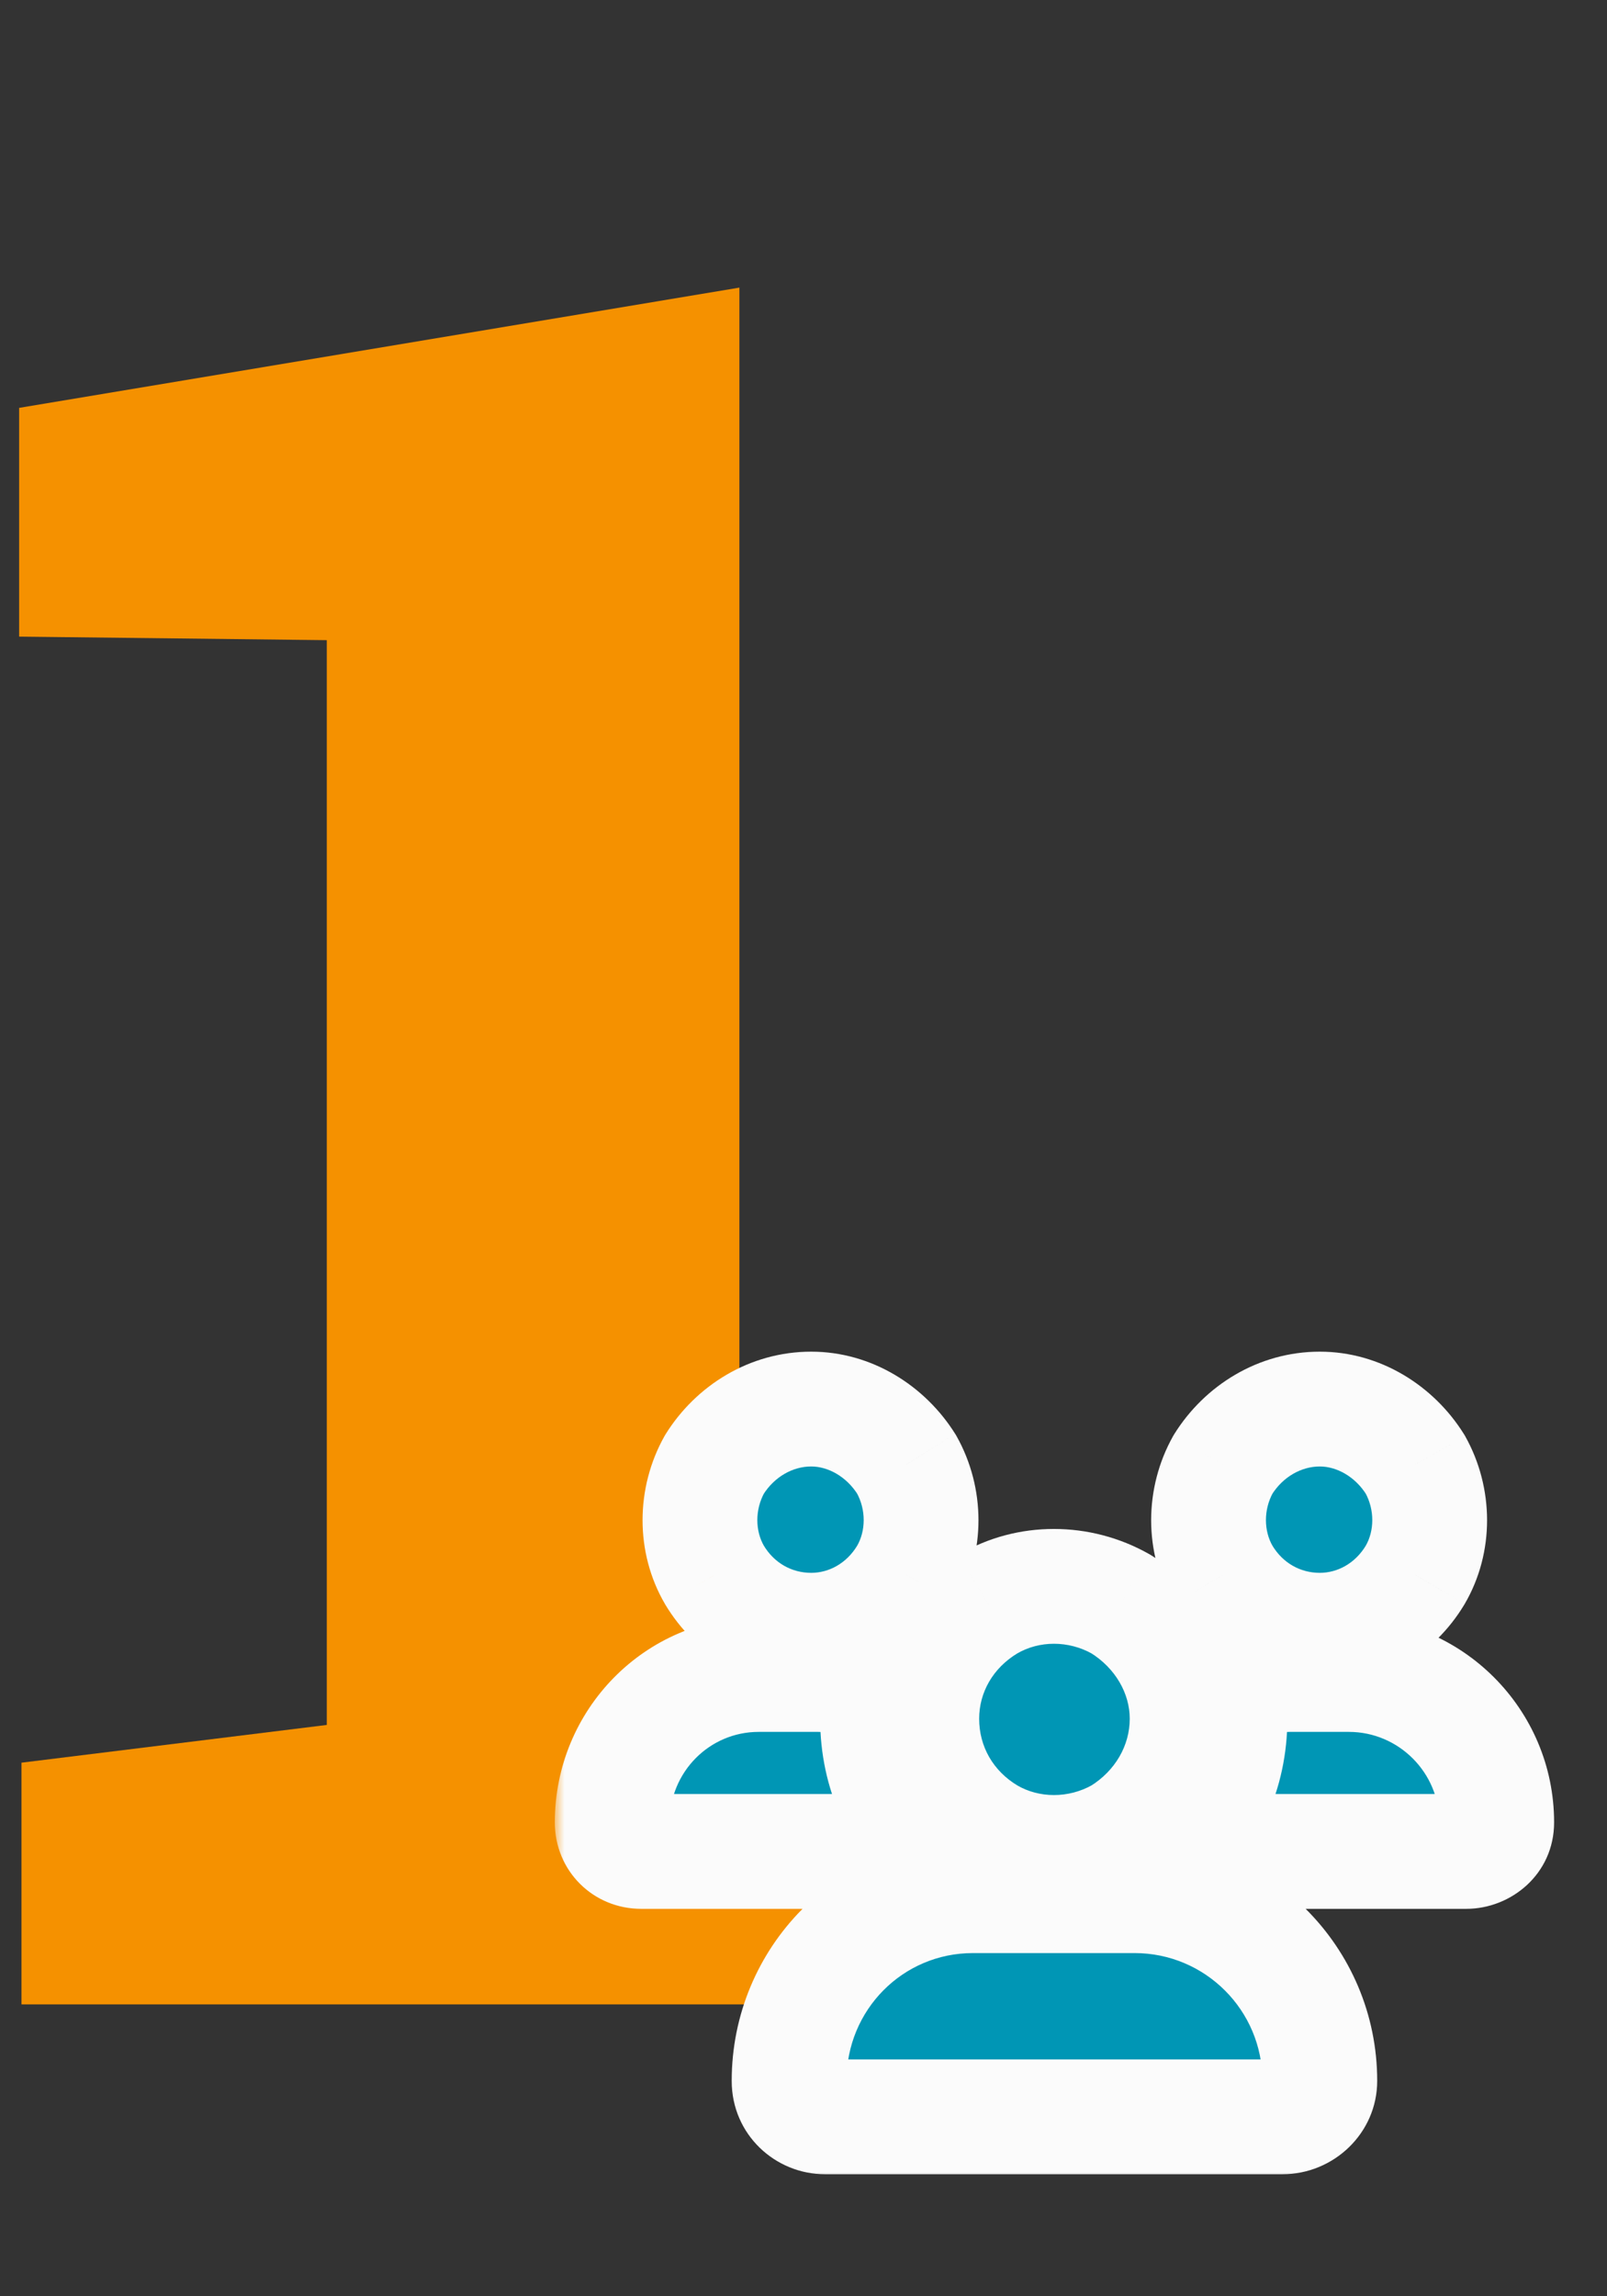 <?xml version="1.0" encoding="UTF-8"?> <svg xmlns="http://www.w3.org/2000/svg" width="84" height="120" viewBox="0 0 84 120" fill="none"><rect x="0" y="0" width="84" height="120" fill="#333333" stroke="none"/><path d="M1.123 104.746V92.115L17.082 90.143V33.454L1 33.269V21.315L38.649 15.03V90.143L54.608 92.115V104.746H1.123Z" fill="#F59100"></path><mask id="path-2-outside-1_2826_727" maskUnits="userSpaceOnUse" x="29" y="70" width="53" height="44" fill="black"><rect fill="white" x="29" y="70" width="53" height="44"></rect><path d="M42.403 73.636C44.426 73.636 46.304 74.791 47.388 76.525C48.399 78.331 48.399 80.571 47.388 82.305C46.304 84.111 44.426 85.194 42.403 85.194C40.308 85.194 38.429 84.111 37.346 82.305C36.334 80.571 36.334 78.331 37.346 76.525C38.429 74.791 40.308 73.636 42.403 73.636ZM68.988 73.636C71.011 73.636 72.889 74.791 73.972 76.525C74.984 78.331 74.984 80.571 73.972 82.305C72.889 84.111 71.011 85.194 68.988 85.194C66.893 85.194 65.014 84.111 63.931 82.305C62.919 80.571 62.919 78.331 63.931 76.525C65.014 74.791 66.893 73.636 68.988 73.636ZM32 95.236C32 90.974 35.395 87.506 39.658 87.506H42.764C43.92 87.506 45.004 87.795 46.015 88.228C45.87 88.734 45.87 89.312 45.87 89.818C45.87 92.635 47.026 95.091 48.977 96.753C48.977 96.753 48.977 96.753 48.905 96.753H33.517C32.65 96.753 32 96.103 32 95.236ZM61.258 96.753H61.186C63.136 95.091 64.292 92.635 64.292 89.818C64.292 89.312 64.292 88.734 64.22 88.228C65.159 87.795 66.243 87.506 67.398 87.506H70.505C74.767 87.506 78.235 90.974 78.235 95.236C78.235 96.103 77.512 96.753 76.645 96.753H61.258ZM48.182 89.818C48.182 87.362 49.483 85.122 51.65 83.822C53.745 82.594 56.418 82.594 58.585 83.822C60.68 85.122 62.053 87.362 62.053 89.818C62.053 92.346 60.68 94.586 58.585 95.886C56.418 97.114 53.745 97.114 51.65 95.886C49.483 94.586 48.182 92.346 48.182 89.818ZM41.247 108.745C41.247 103.399 45.509 99.065 50.855 99.065H59.307C64.653 99.065 68.988 103.399 68.988 108.745C68.988 109.757 68.121 110.623 67.037 110.623H43.125C42.114 110.623 41.247 109.829 41.247 108.745Z"></path></mask><path d="M42.403 73.636C44.426 73.636 46.304 74.791 47.388 76.525C48.399 78.331 48.399 80.571 47.388 82.305C46.304 84.111 44.426 85.194 42.403 85.194C40.308 85.194 38.429 84.111 37.346 82.305C36.334 80.571 36.334 78.331 37.346 76.525C38.429 74.791 40.308 73.636 42.403 73.636ZM68.988 73.636C71.011 73.636 72.889 74.791 73.972 76.525C74.984 78.331 74.984 80.571 73.972 82.305C72.889 84.111 71.011 85.194 68.988 85.194C66.893 85.194 65.014 84.111 63.931 82.305C62.919 80.571 62.919 78.331 63.931 76.525C65.014 74.791 66.893 73.636 68.988 73.636ZM32 95.236C32 90.974 35.395 87.506 39.658 87.506H42.764C43.92 87.506 45.004 87.795 46.015 88.228C45.87 88.734 45.87 89.312 45.87 89.818C45.87 92.635 47.026 95.091 48.977 96.753C48.977 96.753 48.977 96.753 48.905 96.753H33.517C32.65 96.753 32 96.103 32 95.236ZM61.258 96.753H61.186C63.136 95.091 64.292 92.635 64.292 89.818C64.292 89.312 64.292 88.734 64.22 88.228C65.159 87.795 66.243 87.506 67.398 87.506H70.505C74.767 87.506 78.235 90.974 78.235 95.236C78.235 96.103 77.512 96.753 76.645 96.753H61.258ZM48.182 89.818C48.182 87.362 49.483 85.122 51.65 83.822C53.745 82.594 56.418 82.594 58.585 83.822C60.68 85.122 62.053 87.362 62.053 89.818C62.053 92.346 60.68 94.586 58.585 95.886C56.418 97.114 53.745 97.114 51.65 95.886C49.483 94.586 48.182 92.346 48.182 89.818ZM41.247 108.745C41.247 103.399 45.509 99.065 50.855 99.065H59.307C64.653 99.065 68.988 103.399 68.988 108.745C68.988 109.757 68.121 110.623 67.037 110.623H43.125C42.114 110.623 41.247 109.829 41.247 108.745Z" fill="#0096B5"></path><path d="M47.388 76.525L50.005 75.059L49.97 74.997L49.931 74.935L47.388 76.525ZM47.388 82.305L49.96 83.848L49.969 83.832L49.979 83.816L47.388 82.305ZM37.346 82.305L34.755 83.816L34.764 83.832L34.773 83.848L37.346 82.305ZM37.346 76.525L34.802 74.935L34.764 74.997L34.728 75.059L37.346 76.525ZM73.972 76.525L76.59 75.059L76.555 74.997L76.516 74.935L73.972 76.525ZM73.972 82.305L76.545 83.848L76.555 83.832L76.564 83.816L73.972 82.305ZM63.931 82.305L61.34 83.816L61.349 83.832L61.358 83.848L63.931 82.305ZM63.931 76.525L61.387 74.935L61.349 74.997L61.313 75.059L63.931 76.525ZM46.015 88.228L48.9 89.053L49.625 86.512L47.197 85.471L46.015 88.228ZM48.977 96.753V99.753H57.125L50.922 94.469L48.977 96.753ZM61.186 96.753L59.24 94.469L53.038 99.753H61.186V96.753ZM64.22 88.228L62.963 85.505L60.934 86.441L61.25 88.653L64.22 88.228ZM51.65 83.822L50.133 81.234L50.119 81.241L50.106 81.249L51.65 83.822ZM58.585 83.822L60.167 81.273L60.116 81.241L60.064 81.212L58.585 83.822ZM58.585 95.886L60.064 98.496L60.116 98.467L60.167 98.435L58.585 95.886ZM51.65 95.886L50.106 98.459L50.119 98.466L50.133 98.474L51.65 95.886ZM42.403 76.636C43.273 76.636 44.242 77.153 44.843 78.115L49.931 74.935C48.365 72.43 45.578 70.636 42.403 70.636V76.636ZM44.77 77.991C45.282 78.906 45.252 80.012 44.796 80.793L49.979 83.816C51.546 81.13 51.516 77.757 50.005 75.059L44.77 77.991ZM44.815 80.761C44.251 81.702 43.328 82.194 42.403 82.194V88.194C45.523 88.194 48.357 86.52 49.96 83.848L44.815 80.761ZM42.403 82.194C41.385 82.194 40.472 81.684 39.918 80.761L34.773 83.848C36.387 86.538 39.231 88.194 42.403 88.194V82.194ZM39.937 80.793C39.481 80.012 39.451 78.906 39.963 77.991L34.728 75.059C33.218 77.757 33.188 81.13 34.755 83.816L39.937 80.793ZM39.89 78.115C40.48 77.172 41.441 76.636 42.403 76.636V70.636C39.175 70.636 36.379 72.411 34.802 74.935L39.89 78.115ZM68.988 76.636C69.858 76.636 70.827 77.153 71.428 78.115L76.516 74.935C74.951 72.43 72.163 70.636 68.988 70.636V76.636ZM71.355 77.991C71.867 78.906 71.837 80.012 71.381 80.793L76.564 83.816C78.131 81.13 78.101 77.757 76.59 75.059L71.355 77.991ZM71.4 80.761C70.836 81.702 69.913 82.194 68.988 82.194V88.194C72.108 88.194 74.942 86.52 76.545 83.848L71.4 80.761ZM68.988 82.194C67.97 82.194 67.057 81.684 66.503 80.761L61.358 83.848C62.972 86.538 65.816 88.194 68.988 88.194V82.194ZM66.522 80.793C66.067 80.012 66.036 78.906 66.548 77.991L61.313 75.059C59.803 77.757 59.773 81.13 61.34 83.816L66.522 80.793ZM66.475 78.115C67.065 77.172 68.026 76.636 68.988 76.636V70.636C65.76 70.636 62.964 72.411 61.387 74.935L66.475 78.115ZM35 95.236C35 92.594 37.089 90.506 39.658 90.506V84.506C33.702 84.506 29 89.354 29 95.236H35ZM39.658 90.506H42.764V84.506H39.658V90.506ZM42.764 90.506C43.411 90.506 44.088 90.667 44.833 90.986L47.197 85.471C45.919 84.924 44.428 84.506 42.764 84.506V90.506ZM43.13 87.404C42.85 88.387 42.87 89.402 42.87 89.818H48.87C48.87 89.55 48.871 89.378 48.882 89.223C48.892 89.07 48.906 89.028 48.9 89.053L43.13 87.404ZM42.87 89.818C42.87 93.485 44.39 96.787 47.031 99.037L50.922 94.469C49.663 93.396 48.87 91.785 48.87 89.818H42.87ZM48.977 96.753C48.977 96.753 48.977 93.753 48.977 93.753C48.977 93.753 48.977 93.753 48.977 93.753C48.977 93.753 48.977 93.753 48.977 93.753C48.977 93.753 48.977 93.753 48.977 93.753C48.977 93.753 48.977 93.753 48.977 93.753C48.977 93.753 48.977 93.753 48.977 93.753C48.977 93.753 48.977 93.753 48.977 93.753C48.977 93.753 48.977 93.753 48.977 93.753C48.977 93.753 48.977 93.753 48.977 93.753C48.977 93.753 48.977 93.753 48.977 93.753C48.977 93.753 48.977 93.753 48.977 93.753C48.977 93.753 48.977 93.753 48.977 93.753C48.977 93.753 48.977 93.753 48.977 93.753C48.977 93.753 48.977 93.753 48.977 93.753C48.977 93.753 48.977 93.753 48.977 93.753C48.977 93.753 48.977 93.753 48.977 93.753C48.977 93.753 48.977 93.753 48.977 93.753C48.977 93.753 48.977 93.753 48.977 93.753C48.977 93.753 48.977 93.753 48.977 93.753C48.977 93.753 48.977 93.753 48.977 93.753C48.977 93.753 48.977 93.753 48.977 93.753C48.977 93.753 48.977 93.753 48.977 93.753C48.977 93.753 48.977 93.753 48.977 93.753C48.977 93.753 48.977 93.753 48.977 93.753C48.977 93.753 48.977 93.753 48.977 93.753C48.977 93.753 48.977 93.753 48.977 93.753C48.977 93.753 48.977 93.753 48.977 93.753C48.977 93.753 48.977 93.753 48.977 93.753C48.977 93.753 48.977 93.753 48.977 93.753C48.977 93.753 48.977 93.753 48.977 93.753C48.977 93.753 48.977 93.753 48.977 93.753C48.977 93.753 48.977 93.753 48.977 93.753C48.977 93.753 48.977 93.753 48.977 93.753C48.977 93.753 48.977 93.753 48.977 93.753C48.977 93.753 48.977 93.753 48.977 93.753C48.977 93.753 48.977 93.753 48.977 93.753C48.977 93.753 48.977 93.753 48.977 93.753C48.977 93.753 48.977 93.753 48.977 93.753C48.977 93.753 48.977 93.753 48.977 93.753C48.977 93.753 48.977 93.753 48.977 93.753C48.977 93.753 48.977 93.753 48.977 93.753C48.977 93.753 48.977 93.753 48.977 93.753C48.977 93.753 48.977 93.753 48.977 93.753C48.977 93.753 48.977 93.753 48.977 93.753C48.977 93.753 48.977 93.753 48.977 93.753C48.977 93.753 48.977 93.753 48.977 93.753C48.977 93.753 48.977 93.753 48.977 93.753C48.977 93.753 48.977 93.753 48.977 93.753C48.977 93.753 48.977 93.753 48.977 93.753C48.977 93.753 48.977 93.753 48.977 93.753C48.977 93.753 48.977 93.753 48.977 93.753C48.977 93.753 48.977 93.753 48.977 93.753C48.977 93.753 48.977 93.753 48.977 93.753C48.977 93.753 48.977 93.753 48.977 93.753C48.977 93.753 48.977 93.753 48.977 93.753C48.977 93.753 48.977 93.753 48.977 93.753C48.977 93.753 48.977 93.753 48.977 93.753C48.977 93.753 48.977 93.753 48.977 93.753C48.977 93.753 48.977 93.753 48.977 93.753C48.977 93.753 48.977 93.753 48.977 93.753C48.977 93.753 48.977 93.753 48.977 93.753C48.977 93.753 48.977 93.753 48.977 93.753C48.977 93.753 48.977 93.753 48.977 93.753C48.977 93.753 48.977 93.753 48.977 93.753C48.977 93.753 48.977 93.753 48.977 93.753C48.977 93.753 48.977 93.753 48.977 93.753C48.977 93.753 48.977 93.753 48.977 93.753C48.977 93.753 48.977 93.753 48.977 93.753C48.977 93.753 48.977 93.753 48.977 93.753C48.977 93.753 48.977 93.753 48.977 93.753C48.977 93.753 48.977 93.753 48.977 93.753C48.977 93.753 48.977 93.753 48.977 93.753C48.977 93.753 48.977 93.753 48.977 93.753C48.977 93.753 48.977 93.753 48.977 93.753C48.977 93.753 48.977 93.753 48.977 93.753C48.977 93.753 48.977 93.753 48.977 93.753C48.977 93.753 48.977 93.753 48.977 93.753C48.977 93.753 48.977 93.753 48.977 93.753C48.977 93.753 48.977 93.753 48.977 93.753C48.977 93.753 48.977 93.753 48.977 93.753C48.977 93.753 48.977 93.753 48.977 93.753C48.977 93.753 48.977 93.753 48.977 93.753C48.977 93.753 48.977 93.753 48.977 93.753C48.977 93.753 48.977 93.753 48.977 93.753C48.977 93.753 48.977 93.753 48.977 93.753C48.977 93.753 48.977 93.753 48.977 93.753C48.977 93.753 48.977 93.753 48.977 93.753C48.977 93.753 48.977 93.753 48.977 93.753C48.977 93.753 48.976 93.753 48.976 93.753C48.976 93.753 48.976 93.753 48.976 93.753C48.976 93.753 48.976 93.753 48.976 93.753C48.976 93.753 48.976 93.753 48.976 93.753C48.976 93.753 48.976 93.753 48.976 93.753C48.976 93.753 48.976 93.753 48.976 93.753C48.976 93.753 48.976 93.753 48.976 93.753C48.976 93.753 48.976 93.753 48.976 93.753C48.976 93.753 48.976 93.753 48.976 93.753C48.976 93.753 48.976 93.753 48.976 93.753C48.976 93.753 48.976 93.753 48.976 93.753C48.976 93.753 48.976 93.753 48.976 93.753C48.976 93.753 48.976 93.753 48.976 93.753C48.976 93.753 48.976 93.753 48.976 93.753C48.976 93.753 48.976 93.753 48.976 93.753C48.976 93.753 48.976 93.753 48.976 93.753C48.976 93.753 48.976 93.753 48.976 93.753C48.976 93.753 48.976 93.753 48.976 93.753C48.976 93.753 48.976 93.753 48.976 93.753C48.976 93.753 48.976 93.753 48.976 93.753C48.976 93.753 48.976 93.753 48.976 93.753C48.976 93.753 48.976 93.753 48.976 93.753C48.976 93.753 48.976 93.753 48.976 93.753C48.976 93.753 48.976 93.753 48.976 93.753C48.976 93.753 48.976 93.753 48.976 93.753C48.976 93.753 48.976 93.753 48.976 93.753C48.976 93.753 48.976 93.753 48.976 93.753C48.976 93.753 48.976 93.753 48.976 93.753C48.976 93.753 48.976 93.753 48.976 93.753C48.976 93.753 48.976 93.753 48.976 93.753C48.976 93.753 48.976 93.753 48.976 93.753C48.976 93.753 48.976 93.753 48.976 93.753C48.976 93.753 48.976 93.753 48.976 93.753C48.976 93.753 48.976 93.753 48.976 93.753C48.976 93.753 48.976 93.753 48.976 93.753C48.976 93.753 48.976 93.753 48.976 93.753C48.976 93.753 48.976 93.753 48.976 93.753C48.976 93.753 48.976 93.753 48.976 93.753C48.976 93.753 48.976 93.753 48.976 93.753C48.976 93.753 48.976 93.753 48.976 93.753C48.976 93.753 48.976 93.753 48.976 93.753C48.976 93.753 48.976 93.753 48.976 93.753C48.976 93.753 48.976 93.753 48.976 93.753C48.976 93.753 48.976 93.753 48.976 93.753C48.976 93.753 48.976 93.753 48.976 93.753C48.975 93.753 48.975 93.753 48.975 93.753C48.975 93.753 48.975 93.753 48.975 93.753C48.975 93.753 48.975 93.753 48.975 93.753C48.975 93.753 48.975 93.753 48.975 93.753C48.975 93.753 48.975 93.753 48.975 93.753C48.975 93.753 48.975 93.753 48.975 93.753C48.975 93.753 48.975 93.753 48.975 93.753C48.975 93.753 48.975 93.753 48.975 93.753C48.975 93.753 48.975 93.753 48.975 93.753C48.975 93.753 48.975 93.753 48.975 93.753C48.975 93.753 48.975 93.753 48.975 93.753C48.975 93.753 48.975 93.753 48.975 93.753C48.975 93.753 48.975 93.753 48.975 93.753C48.975 93.753 48.975 93.753 48.975 93.753C48.975 93.753 48.975 93.753 48.975 93.753C48.975 93.753 48.975 93.753 48.975 93.753C48.975 93.753 48.975 93.753 48.975 93.753C48.975 93.753 48.975 93.753 48.975 93.753C48.975 93.753 48.975 93.753 48.975 93.753C48.975 93.753 48.975 93.753 48.975 93.753C48.975 93.753 48.975 93.753 48.975 93.753C48.975 93.753 48.975 93.753 48.975 93.753C48.975 93.753 48.975 93.753 48.975 93.753C48.975 93.753 48.975 93.753 48.975 93.753C48.975 93.753 48.975 93.753 48.975 93.753C48.975 93.753 48.975 93.753 48.975 93.753C48.975 93.753 48.975 93.753 48.975 93.753C48.975 93.753 48.975 93.753 48.975 93.753C48.975 93.753 48.975 93.753 48.974 93.753C48.974 93.753 48.974 93.753 48.974 93.753C48.974 93.753 48.974 93.753 48.974 93.753C48.974 93.753 48.974 93.753 48.974 93.753C48.974 93.753 48.974 93.753 48.974 93.753C48.974 93.753 48.974 93.753 48.974 93.753C48.974 93.753 48.974 93.753 48.974 93.753C48.974 93.753 48.974 93.753 48.974 93.753C48.974 93.753 48.974 93.753 48.974 93.753C48.974 93.753 48.974 93.753 48.974 93.753C48.974 93.753 48.974 93.753 48.974 93.753C48.974 93.753 48.974 93.753 48.974 93.753C48.974 93.753 48.974 93.753 48.974 93.753C48.974 93.753 48.974 93.753 48.974 93.753C48.974 93.753 48.974 93.753 48.974 93.753C48.974 93.753 48.974 93.753 48.974 93.753C48.974 93.753 48.974 93.753 48.974 93.753C48.974 93.753 48.974 93.753 48.974 93.753C48.974 93.753 48.974 93.753 48.974 93.753C48.974 93.753 48.974 93.753 48.974 93.753C48.974 93.753 48.974 93.753 48.974 93.753C48.974 93.753 48.974 93.753 48.974 93.753C48.974 93.753 48.974 93.753 48.974 93.753C48.974 93.753 48.973 93.753 48.973 93.753C48.973 93.753 48.973 93.753 48.973 93.753C48.973 93.753 48.973 93.753 48.973 93.753C48.973 93.753 48.973 93.753 48.973 93.753C48.973 93.753 48.973 93.753 48.973 93.753C48.973 93.753 48.973 93.753 48.973 93.753C48.973 93.753 48.973 93.753 48.973 93.753C48.973 93.753 48.973 93.753 48.973 93.753C48.973 93.753 48.973 93.753 48.973 93.753C48.973 93.753 48.973 93.753 48.973 93.753C48.973 93.753 48.973 93.753 48.973 93.753C48.973 93.753 48.973 93.753 48.973 93.753C48.973 93.753 48.973 93.753 48.973 93.753C48.973 93.753 48.973 93.753 48.973 93.753C48.973 93.753 48.973 93.753 48.973 93.753C48.973 93.753 48.972 93.753 48.972 93.753C48.972 93.753 48.972 93.753 48.972 93.753C48.972 93.753 48.972 93.753 48.972 93.753C48.972 93.753 48.972 93.753 48.972 93.753C48.972 93.753 48.972 93.753 48.972 93.753C48.972 93.753 48.972 93.753 48.972 93.753C48.972 93.753 48.972 93.753 48.972 93.753C48.972 93.753 48.972 93.753 48.972 93.753C48.972 93.753 48.972 93.753 48.972 93.753C48.972 93.753 48.972 93.753 48.972 93.753C48.972 93.753 48.972 93.753 48.972 93.753C48.972 93.753 48.972 93.753 48.972 93.753C48.972 93.753 48.972 93.753 48.972 93.753C48.972 93.753 48.972 93.753 48.972 93.753C48.972 93.753 48.972 93.753 48.971 93.753C48.971 93.753 48.971 93.753 48.971 93.753C48.971 93.753 48.971 93.753 48.971 93.753C48.971 93.753 48.971 93.753 48.971 93.753C48.971 93.753 48.971 93.753 48.971 93.753C48.971 93.753 48.971 93.753 48.971 93.753C48.971 93.753 48.971 93.753 48.971 93.753C48.971 93.753 48.971 93.753 48.971 93.753C48.971 93.753 48.971 93.753 48.971 93.753C48.971 93.753 48.971 93.753 48.971 93.753C48.971 93.753 48.971 93.753 48.971 93.753C48.971 93.753 48.971 93.753 48.971 93.753C48.971 93.753 48.971 93.753 48.971 93.753C48.971 93.753 48.971 93.753 48.971 93.753C48.971 93.753 48.971 93.753 48.97 93.753C48.97 93.753 48.97 93.753 48.97 93.753C48.97 93.753 48.97 93.753 48.97 93.753C48.97 93.753 48.97 93.753 48.97 93.753C48.97 93.753 48.97 93.753 48.97 93.753C48.97 93.753 48.97 93.753 48.97 93.753C48.97 93.753 48.97 93.753 48.97 93.753C48.97 93.753 48.97 93.753 48.97 93.753C48.97 93.753 48.97 93.753 48.97 93.753C48.97 93.753 48.97 93.753 48.97 93.753C48.97 93.753 48.97 93.753 48.97 93.753C48.969 93.753 48.969 93.753 48.969 93.753C48.969 93.753 48.969 93.753 48.969 93.753C48.969 93.753 48.969 93.753 48.969 93.753C48.969 93.753 48.969 93.753 48.969 93.753C48.969 93.753 48.969 93.753 48.969 93.753C48.969 93.753 48.969 93.753 48.969 93.753C48.969 93.753 48.969 93.753 48.969 93.753C48.969 93.753 48.969 93.753 48.969 93.753C48.969 93.753 48.969 93.753 48.969 93.753C48.969 93.753 48.969 93.753 48.969 93.753C48.969 93.753 48.968 93.753 48.968 93.753C48.968 93.753 48.968 93.753 48.968 93.753C48.968 93.753 48.968 93.753 48.968 93.753C48.968 93.753 48.968 93.753 48.968 93.753C48.968 93.753 48.968 93.753 48.968 93.753C48.968 93.753 48.968 93.753 48.968 93.753C48.968 93.753 48.968 93.753 48.968 93.753C48.968 93.753 48.968 93.753 48.968 93.753C48.968 93.753 48.968 93.753 48.968 93.753C48.968 93.753 48.968 93.753 48.968 93.753C48.968 93.753 48.968 93.753 48.968 93.753C48.967 93.753 48.967 93.753 48.967 93.753C48.967 93.753 48.967 93.753 48.967 93.753C48.967 93.753 48.967 93.753 48.967 93.753C48.967 93.753 48.967 93.753 48.967 93.753C48.967 93.753 48.967 93.753 48.967 93.753C48.967 93.753 48.967 93.753 48.967 93.753C48.967 93.753 48.967 93.753 48.967 93.753C48.967 93.753 48.967 93.753 48.967 93.753C48.967 93.753 48.967 93.753 48.967 93.753C48.966 93.753 48.966 93.753 48.966 93.753C48.966 93.753 48.966 93.753 48.966 93.753C48.966 93.753 48.966 93.753 48.966 93.753C48.966 93.753 48.966 93.753 48.966 93.753C48.966 93.753 48.966 93.753 48.966 93.753C48.966 93.753 48.966 93.753 48.966 93.753C48.966 93.753 48.966 93.753 48.966 93.753C48.966 93.753 48.965 93.753 48.965 93.753C48.965 93.753 48.965 93.753 48.965 93.753C48.965 93.753 48.965 93.753 48.965 93.753C48.965 93.753 48.965 93.753 48.965 93.753C48.965 93.753 48.965 93.753 48.965 93.753C48.965 93.753 48.965 93.753 48.965 93.753C48.965 93.753 48.965 93.753 48.965 93.753C48.965 93.753 48.965 93.753 48.965 93.753C48.965 93.753 48.965 93.753 48.965 93.753C48.965 93.753 48.964 93.753 48.964 93.753C48.964 93.753 48.964 93.753 48.964 93.753C48.964 93.753 48.964 93.753 48.964 93.753C48.964 93.753 48.964 93.753 48.964 93.753C48.964 93.753 48.964 93.753 48.964 93.753C48.964 93.753 48.964 93.753 48.964 93.753C48.964 93.753 48.964 93.753 48.964 93.753C48.964 93.753 48.964 93.753 48.963 93.753C48.963 93.753 48.963 93.753 48.963 93.753C48.963 93.753 48.963 93.753 48.963 93.753C48.963 93.753 48.963 93.753 48.963 93.753C48.963 93.753 48.963 93.753 48.963 93.753C48.963 93.753 48.963 93.753 48.963 93.753C48.963 93.753 48.963 93.753 48.963 93.753C48.962 93.753 48.962 93.753 48.962 93.753C48.962 93.753 48.962 93.753 48.962 93.753C48.962 93.753 48.962 93.753 48.962 93.753C48.962 93.753 48.962 93.753 48.962 93.753C48.962 93.753 48.962 93.753 48.962 93.753C48.962 93.753 48.962 93.753 48.962 93.753C48.962 93.753 48.962 93.753 48.962 93.753C48.962 93.753 48.962 93.753 48.961 93.753C48.961 93.753 48.961 93.753 48.961 93.753C48.961 93.753 48.961 93.753 48.961 93.753C48.961 93.753 48.961 93.753 48.961 93.753C48.961 93.753 48.961 93.753 48.961 93.753C48.961 93.753 48.961 93.753 48.961 93.753C48.961 93.753 48.961 93.753 48.961 93.753C48.96 93.753 48.96 93.753 48.96 93.753C48.96 93.753 48.96 93.753 48.96 93.753C48.96 93.753 48.96 93.753 48.96 93.753C48.96 93.753 48.96 93.753 48.96 93.753C48.96 93.753 48.96 93.753 48.96 93.753C48.96 93.753 48.96 93.753 48.959 93.753C48.959 93.753 48.959 93.753 48.959 93.753C48.959 93.753 48.959 93.753 48.959 93.753C48.959 93.753 48.959 93.753 48.959 93.753C48.959 93.753 48.959 93.753 48.959 93.753C48.959 93.753 48.959 93.753 48.959 93.753C48.959 93.753 48.959 93.753 48.959 93.753C48.959 93.753 48.958 93.753 48.958 93.753C48.958 93.753 48.958 93.753 48.958 93.753C48.958 93.753 48.958 93.753 48.958 93.753C48.958 93.753 48.958 93.753 48.958 93.753C48.958 93.753 48.958 93.753 48.958 93.753C48.958 93.753 48.958 93.753 48.958 93.753C48.957 93.753 48.957 93.753 48.957 93.753C48.957 93.753 48.957 93.753 48.957 93.753C48.957 93.753 48.957 93.753 48.957 93.753C48.957 93.753 48.957 93.753 48.957 93.753C48.957 93.753 48.957 93.753 48.957 93.753C48.956 93.753 48.956 93.753 48.956 93.753C48.956 93.753 48.956 93.753 48.956 93.753C48.956 93.753 48.956 93.753 48.956 93.753C48.956 93.753 48.956 93.753 48.956 93.753C48.956 93.753 48.956 93.753 48.956 93.753C48.956 93.753 48.956 93.753 48.956 93.753C48.955 93.753 48.955 93.753 48.955 93.753C48.955 93.753 48.955 93.753 48.955 93.753C48.955 93.753 48.955 93.753 48.955 93.753C48.955 93.753 48.955 93.753 48.955 93.753C48.955 93.753 48.955 93.753 48.955 93.753C48.955 93.753 48.954 93.753 48.954 93.753C48.954 93.753 48.954 93.753 48.954 93.753C48.954 93.753 48.954 93.753 48.954 93.753C48.954 93.753 48.954 93.753 48.954 93.753C48.954 93.753 48.954 93.753 48.953 93.753C48.953 93.753 48.953 93.753 48.953 93.753C48.953 93.753 48.953 93.753 48.953 93.753C48.953 93.753 48.953 93.753 48.953 93.753C48.953 93.753 48.953 93.753 48.953 93.753C48.953 93.753 48.953 93.753 48.953 93.753C48.953 93.753 48.952 93.753 48.952 93.753C48.952 93.753 48.952 93.753 48.952 93.753C48.952 93.753 48.952 93.753 48.952 93.753C48.952 93.753 48.952 93.753 48.952 93.753C48.952 93.753 48.952 93.753 48.952 93.753C48.951 93.753 48.951 93.753 48.951 93.753C48.951 93.753 48.951 93.753 48.951 93.753C48.951 93.753 48.951 93.753 48.951 93.753C48.951 93.753 48.951 93.753 48.951 93.753C48.951 93.753 48.95 93.753 48.95 93.753C48.95 93.753 48.95 93.753 48.95 93.753C48.95 93.753 48.95 93.753 48.95 93.753C48.95 93.753 48.95 93.753 48.95 93.753C48.95 93.753 48.95 93.753 48.95 93.753C48.95 93.753 48.949 93.753 48.949 93.753C48.949 93.753 48.949 93.753 48.949 93.753C48.949 93.753 48.949 93.753 48.949 93.753C48.949 93.753 48.949 93.753 48.949 93.753C48.949 93.753 48.949 93.753 48.948 93.753C48.948 93.753 48.948 93.753 48.948 93.753C48.948 93.753 48.948 93.753 48.948 93.753C48.948 93.753 48.948 93.753 48.948 93.753C48.948 93.753 48.948 93.753 48.947 93.753C48.947 93.753 48.947 93.753 48.947 93.753C48.947 93.753 48.947 93.753 48.947 93.753C48.947 93.753 48.947 93.753 48.947 93.753C48.947 93.753 48.947 93.753 48.947 93.753C48.947 93.753 48.946 93.753 48.946 93.753C48.946 93.753 48.946 93.753 48.946 93.753C48.946 93.753 48.946 93.753 48.946 93.753C48.946 93.753 48.946 93.753 48.946 93.753C48.946 93.753 48.946 93.753 48.945 93.753C48.945 93.753 48.945 93.753 48.945 93.753C48.945 93.753 48.945 93.753 48.945 93.753C48.945 93.753 48.945 93.753 48.945 93.753C48.945 93.753 48.944 93.753 48.944 93.753C48.944 93.753 48.944 93.753 48.944 93.753C48.944 93.753 48.944 93.753 48.944 93.753C48.944 93.753 48.944 93.753 48.944 93.753C48.944 93.753 48.944 93.753 48.943 93.753C48.943 93.753 48.943 93.753 48.943 93.753C48.943 93.753 48.943 93.753 48.943 93.753C48.943 93.753 48.943 93.753 48.943 93.753C48.943 93.753 48.943 93.753 48.942 93.753C48.942 93.753 48.942 93.753 48.942 93.753C48.942 93.753 48.942 93.753 48.942 93.753C48.942 93.753 48.942 93.753 48.942 93.753C48.941 93.753 48.941 93.753 48.941 93.753C48.941 93.753 48.941 93.753 48.941 93.753C48.941 93.753 48.941 93.753 48.941 93.753C48.941 93.753 48.941 93.753 48.941 93.753C48.94 93.753 48.94 93.753 48.94 93.753C48.94 93.753 48.94 93.753 48.94 93.753C48.94 93.753 48.94 93.753 48.94 93.753C48.94 93.753 48.94 93.753 48.94 93.753C48.939 93.753 48.939 93.753 48.939 93.753C48.939 93.753 48.939 93.753 48.939 93.753C48.939 93.753 48.939 93.753 48.939 93.753C48.938 93.753 48.938 93.753 48.938 93.753C48.938 93.753 48.938 93.753 48.938 93.753C48.938 93.753 48.938 93.753 48.938 93.753C48.938 93.753 48.938 93.753 48.938 93.753C48.937 93.753 48.937 93.753 48.937 93.753C48.937 93.753 48.937 93.753 48.937 93.753C48.937 93.753 48.937 93.753 48.937 93.753C48.937 93.753 48.937 93.753 48.936 93.753C48.936 93.753 48.936 93.753 48.936 93.753C48.936 93.753 48.936 93.753 48.936 93.753C48.936 93.753 48.936 93.753 48.935 93.753C48.935 93.753 48.935 93.753 48.935 93.753C48.935 93.753 48.935 93.753 48.935 93.753C48.935 93.753 48.935 93.753 48.935 93.753C48.934 93.753 48.934 93.753 48.934 93.753C48.934 93.753 48.934 93.753 48.934 93.753C48.934 93.753 48.934 93.753 48.934 93.753C48.934 93.753 48.934 93.753 48.933 93.753C48.933 93.753 48.933 93.753 48.933 93.753C48.933 93.753 48.933 93.753 48.933 93.753C48.933 93.753 48.933 93.753 48.932 93.753C48.932 93.753 48.932 93.753 48.932 93.753C48.932 93.753 48.932 93.753 48.932 93.753C48.932 93.753 48.932 93.753 48.932 93.753C48.931 93.753 48.931 93.753 48.931 93.753C48.931 93.753 48.931 93.753 48.931 93.753C48.931 93.753 48.931 93.753 48.931 93.753C48.931 93.753 48.931 93.753 48.93 93.753C48.93 93.753 48.93 93.753 48.93 93.753C48.93 93.753 48.93 93.753 48.93 93.753C48.93 93.753 48.929 93.753 48.929 93.753C48.929 93.753 48.929 93.753 48.929 93.753C48.929 93.753 48.929 93.753 48.929 93.753C48.929 93.753 48.928 93.753 48.928 93.753C48.928 93.753 48.928 93.753 48.928 93.753C48.928 93.753 48.928 93.753 48.928 93.753C48.928 93.753 48.928 93.753 48.927 93.753C48.927 93.753 48.927 93.753 48.927 93.753C48.927 93.753 48.927 93.753 48.927 93.753C48.927 93.753 48.927 93.753 48.926 93.753C48.926 93.753 48.926 93.753 48.926 93.753C48.926 93.753 48.926 93.753 48.926 93.753C48.926 93.753 48.926 93.753 48.925 93.753C48.925 93.753 48.925 93.753 48.925 93.753C48.925 93.753 48.925 93.753 48.925 93.753C48.925 93.753 48.925 93.753 48.924 93.753C48.924 93.753 48.924 93.753 48.924 93.753C48.924 93.753 48.924 93.753 48.924 93.753C48.924 93.753 48.923 93.753 48.923 93.753C48.923 93.753 48.923 93.753 48.923 93.753C48.923 93.753 48.923 93.753 48.923 93.753C48.923 93.753 48.922 93.753 48.922 93.753C48.922 93.753 48.922 93.753 48.922 93.753C48.922 93.753 48.922 93.753 48.922 93.753C48.922 93.753 48.921 93.753 48.921 93.753C48.921 93.753 48.921 93.753 48.921 93.753C48.921 93.753 48.921 93.753 48.921 93.753C48.92 93.753 48.92 93.753 48.92 93.753C48.92 93.753 48.92 93.753 48.92 93.753C48.92 93.753 48.92 93.753 48.919 93.753C48.919 93.753 48.919 93.753 48.919 93.753C48.919 93.753 48.919 93.753 48.919 93.753C48.919 93.753 48.919 93.753 48.918 93.753C48.918 93.753 48.918 93.753 48.918 93.753C48.918 93.753 48.918 93.753 48.918 93.753C48.917 93.753 48.917 93.753 48.917 93.753C48.917 93.753 48.917 93.753 48.917 93.753C48.917 93.753 48.917 93.753 48.917 93.753C48.916 93.753 48.916 93.753 48.916 93.753C48.916 93.753 48.916 93.753 48.916 93.753C48.916 93.753 48.916 93.753 48.915 93.753C48.915 93.753 48.915 93.753 48.915 93.753C48.915 93.753 48.915 93.753 48.915 93.753C48.914 93.753 48.914 93.753 48.914 93.753C48.914 93.753 48.914 93.753 48.914 93.753C48.914 93.753 48.914 93.753 48.913 93.753C48.913 93.753 48.913 93.753 48.913 93.753C48.913 93.753 48.913 93.753 48.913 93.753C48.913 93.753 48.913 93.753 48.912 93.753C48.912 93.753 48.912 93.753 48.912 93.753C48.912 93.753 48.912 93.753 48.911 93.753C48.911 93.753 48.911 93.753 48.911 93.753C48.911 93.753 48.911 93.753 48.911 93.753C48.911 93.753 48.91 93.753 48.91 93.753C48.91 93.753 48.91 93.753 48.91 93.753C48.91 93.753 48.91 93.753 48.91 93.753C48.909 93.753 48.909 93.753 48.909 93.753C48.909 93.753 48.909 93.753 48.909 93.753C48.909 93.753 48.908 93.753 48.908 93.753C48.908 93.753 48.908 93.753 48.908 93.753C48.908 93.753 48.908 93.753 48.907 93.753C48.907 93.753 48.907 93.753 48.907 93.753C48.907 93.753 48.907 93.753 48.907 93.753C48.907 93.753 48.906 93.753 48.906 93.753C48.906 93.753 48.906 93.753 48.906 93.753C48.906 93.753 48.906 93.753 48.905 93.753C48.905 93.753 48.905 93.753 48.905 93.753C48.905 93.753 48.905 93.753 48.905 93.753V99.753C48.905 99.753 48.905 99.753 48.905 99.753C48.905 99.753 48.905 99.753 48.905 99.753C48.906 99.753 48.906 99.753 48.906 99.753C48.906 99.753 48.906 99.753 48.906 99.753C48.906 99.753 48.907 99.753 48.907 99.753C48.907 99.753 48.907 99.753 48.907 99.753C48.907 99.753 48.907 99.753 48.907 99.753C48.908 99.753 48.908 99.753 48.908 99.753C48.908 99.753 48.908 99.753 48.908 99.753C48.908 99.753 48.909 99.753 48.909 99.753C48.909 99.753 48.909 99.753 48.909 99.753C48.909 99.753 48.909 99.753 48.91 99.753C48.91 99.753 48.91 99.753 48.91 99.753C48.91 99.753 48.91 99.753 48.91 99.753C48.91 99.753 48.911 99.753 48.911 99.753C48.911 99.753 48.911 99.753 48.911 99.753C48.911 99.753 48.911 99.753 48.911 99.753C48.912 99.753 48.912 99.753 48.912 99.753C48.912 99.753 48.912 99.753 48.912 99.753C48.913 99.753 48.913 99.753 48.913 99.753C48.913 99.753 48.913 99.753 48.913 99.753C48.913 99.753 48.913 99.753 48.913 99.753C48.914 99.753 48.914 99.753 48.914 99.753C48.914 99.753 48.914 99.753 48.914 99.753C48.914 99.753 48.914 99.753 48.915 99.753C48.915 99.753 48.915 99.753 48.915 99.753C48.915 99.753 48.915 99.753 48.915 99.753C48.916 99.753 48.916 99.753 48.916 99.753C48.916 99.753 48.916 99.753 48.916 99.753C48.916 99.753 48.916 99.753 48.917 99.753C48.917 99.753 48.917 99.753 48.917 99.753C48.917 99.753 48.917 99.753 48.917 99.753C48.917 99.753 48.917 99.753 48.918 99.753C48.918 99.753 48.918 99.753 48.918 99.753C48.918 99.753 48.918 99.753 48.918 99.753C48.919 99.753 48.919 99.753 48.919 99.753C48.919 99.753 48.919 99.753 48.919 99.753C48.919 99.753 48.919 99.753 48.919 99.753C48.92 99.753 48.92 99.753 48.92 99.753C48.92 99.753 48.92 99.753 48.92 99.753C48.92 99.753 48.92 99.753 48.921 99.753C48.921 99.753 48.921 99.753 48.921 99.753C48.921 99.753 48.921 99.753 48.921 99.753C48.921 99.753 48.922 99.753 48.922 99.753C48.922 99.753 48.922 99.753 48.922 99.753C48.922 99.753 48.922 99.753 48.922 99.753C48.922 99.753 48.923 99.753 48.923 99.753C48.923 99.753 48.923 99.753 48.923 99.753C48.923 99.753 48.923 99.753 48.923 99.753C48.923 99.753 48.924 99.753 48.924 99.753C48.924 99.753 48.924 99.753 48.924 99.753C48.924 99.753 48.924 99.753 48.924 99.753C48.925 99.753 48.925 99.753 48.925 99.753C48.925 99.753 48.925 99.753 48.925 99.753C48.925 99.753 48.925 99.753 48.925 99.753C48.926 99.753 48.926 99.753 48.926 99.753C48.926 99.753 48.926 99.753 48.926 99.753C48.926 99.753 48.926 99.753 48.926 99.753C48.927 99.753 48.927 99.753 48.927 99.753C48.927 99.753 48.927 99.753 48.927 99.753C48.927 99.753 48.927 99.753 48.927 99.753C48.928 99.753 48.928 99.753 48.928 99.753C48.928 99.753 48.928 99.753 48.928 99.753C48.928 99.753 48.928 99.753 48.928 99.753C48.928 99.753 48.929 99.753 48.929 99.753C48.929 99.753 48.929 99.753 48.929 99.753C48.929 99.753 48.929 99.753 48.929 99.753C48.929 99.753 48.93 99.753 48.93 99.753C48.93 99.753 48.93 99.753 48.93 99.753C48.93 99.753 48.93 99.753 48.93 99.753C48.931 99.753 48.931 99.753 48.931 99.753C48.931 99.753 48.931 99.753 48.931 99.753C48.931 99.753 48.931 99.753 48.931 99.753C48.931 99.753 48.931 99.753 48.932 99.753C48.932 99.753 48.932 99.753 48.932 99.753C48.932 99.753 48.932 99.753 48.932 99.753C48.932 99.753 48.932 99.753 48.932 99.753C48.933 99.753 48.933 99.753 48.933 99.753C48.933 99.753 48.933 99.753 48.933 99.753C48.933 99.753 48.933 99.753 48.933 99.753C48.934 99.753 48.934 99.753 48.934 99.753C48.934 99.753 48.934 99.753 48.934 99.753C48.934 99.753 48.934 99.753 48.934 99.753C48.934 99.753 48.934 99.753 48.935 99.753C48.935 99.753 48.935 99.753 48.935 99.753C48.935 99.753 48.935 99.753 48.935 99.753C48.935 99.753 48.935 99.753 48.935 99.753C48.936 99.753 48.936 99.753 48.936 99.753C48.936 99.753 48.936 99.753 48.936 99.753C48.936 99.753 48.936 99.753 48.936 99.753C48.937 99.753 48.937 99.753 48.937 99.753C48.937 99.753 48.937 99.753 48.937 99.753C48.937 99.753 48.937 99.753 48.937 99.753C48.937 99.753 48.937 99.753 48.938 99.753C48.938 99.753 48.938 99.753 48.938 99.753C48.938 99.753 48.938 99.753 48.938 99.753C48.938 99.753 48.938 99.753 48.938 99.753C48.938 99.753 48.938 99.753 48.939 99.753C48.939 99.753 48.939 99.753 48.939 99.753C48.939 99.753 48.939 99.753 48.939 99.753C48.939 99.753 48.939 99.753 48.94 99.753C48.94 99.753 48.94 99.753 48.94 99.753C48.94 99.753 48.94 99.753 48.94 99.753C48.94 99.753 48.94 99.753 48.94 99.753C48.94 99.753 48.94 99.753 48.941 99.753C48.941 99.753 48.941 99.753 48.941 99.753C48.941 99.753 48.941 99.753 48.941 99.753C48.941 99.753 48.941 99.753 48.941 99.753C48.941 99.753 48.941 99.753 48.942 99.753C48.942 99.753 48.942 99.753 48.942 99.753C48.942 99.753 48.942 99.753 48.942 99.753C48.942 99.753 48.942 99.753 48.942 99.753C48.943 99.753 48.943 99.753 48.943 99.753C48.943 99.753 48.943 99.753 48.943 99.753C48.943 99.753 48.943 99.753 48.943 99.753C48.943 99.753 48.943 99.753 48.943 99.753C48.944 99.753 48.944 99.753 48.944 99.753C48.944 99.753 48.944 99.753 48.944 99.753C48.944 99.753 48.944 99.753 48.944 99.753C48.944 99.753 48.944 99.753 48.944 99.753C48.944 99.753 48.945 99.753 48.945 99.753C48.945 99.753 48.945 99.753 48.945 99.753C48.945 99.753 48.945 99.753 48.945 99.753C48.945 99.753 48.945 99.753 48.945 99.753C48.946 99.753 48.946 99.753 48.946 99.753C48.946 99.753 48.946 99.753 48.946 99.753C48.946 99.753 48.946 99.753 48.946 99.753C48.946 99.753 48.946 99.753 48.946 99.753C48.946 99.753 48.947 99.753 48.947 99.753C48.947 99.753 48.947 99.753 48.947 99.753C48.947 99.753 48.947 99.753 48.947 99.753C48.947 99.753 48.947 99.753 48.947 99.753C48.947 99.753 48.947 99.753 48.947 99.753C48.948 99.753 48.948 99.753 48.948 99.753C48.948 99.753 48.948 99.753 48.948 99.753C48.948 99.753 48.948 99.753 48.948 99.753C48.948 99.753 48.948 99.753 48.948 99.753C48.949 99.753 48.949 99.753 48.949 99.753C48.949 99.753 48.949 99.753 48.949 99.753C48.949 99.753 48.949 99.753 48.949 99.753C48.949 99.753 48.949 99.753 48.949 99.753C48.949 99.753 48.95 99.753 48.95 99.753C48.95 99.753 48.95 99.753 48.95 99.753C48.95 99.753 48.95 99.753 48.95 99.753C48.95 99.753 48.95 99.753 48.95 99.753C48.95 99.753 48.95 99.753 48.95 99.753C48.95 99.753 48.951 99.753 48.951 99.753C48.951 99.753 48.951 99.753 48.951 99.753C48.951 99.753 48.951 99.753 48.951 99.753C48.951 99.753 48.951 99.753 48.951 99.753C48.951 99.753 48.951 99.753 48.952 99.753C48.952 99.753 48.952 99.753 48.952 99.753C48.952 99.753 48.952 99.753 48.952 99.753C48.952 99.753 48.952 99.753 48.952 99.753C48.952 99.753 48.952 99.753 48.952 99.753C48.952 99.753 48.953 99.753 48.953 99.753C48.953 99.753 48.953 99.753 48.953 99.753C48.953 99.753 48.953 99.753 48.953 99.753C48.953 99.753 48.953 99.753 48.953 99.753C48.953 99.753 48.953 99.753 48.953 99.753C48.953 99.753 48.953 99.753 48.953 99.753C48.954 99.753 48.954 99.753 48.954 99.753C48.954 99.753 48.954 99.753 48.954 99.753C48.954 99.753 48.954 99.753 48.954 99.753C48.954 99.753 48.954 99.753 48.954 99.753C48.954 99.753 48.955 99.753 48.955 99.753C48.955 99.753 48.955 99.753 48.955 99.753C48.955 99.753 48.955 99.753 48.955 99.753C48.955 99.753 48.955 99.753 48.955 99.753C48.955 99.753 48.955 99.753 48.955 99.753C48.955 99.753 48.955 99.753 48.956 99.753C48.956 99.753 48.956 99.753 48.956 99.753C48.956 99.753 48.956 99.753 48.956 99.753C48.956 99.753 48.956 99.753 48.956 99.753C48.956 99.753 48.956 99.753 48.956 99.753C48.956 99.753 48.956 99.753 48.956 99.753C48.956 99.753 48.956 99.753 48.957 99.753C48.957 99.753 48.957 99.753 48.957 99.753C48.957 99.753 48.957 99.753 48.957 99.753C48.957 99.753 48.957 99.753 48.957 99.753C48.957 99.753 48.957 99.753 48.957 99.753C48.957 99.753 48.957 99.753 48.958 99.753C48.958 99.753 48.958 99.753 48.958 99.753C48.958 99.753 48.958 99.753 48.958 99.753C48.958 99.753 48.958 99.753 48.958 99.753C48.958 99.753 48.958 99.753 48.958 99.753C48.958 99.753 48.958 99.753 48.958 99.753C48.958 99.753 48.959 99.753 48.959 99.753C48.959 99.753 48.959 99.753 48.959 99.753C48.959 99.753 48.959 99.753 48.959 99.753C48.959 99.753 48.959 99.753 48.959 99.753C48.959 99.753 48.959 99.753 48.959 99.753C48.959 99.753 48.959 99.753 48.959 99.753C48.959 99.753 48.959 99.753 48.959 99.753C48.96 99.753 48.96 99.753 48.96 99.753C48.96 99.753 48.96 99.753 48.96 99.753C48.96 99.753 48.96 99.753 48.96 99.753C48.96 99.753 48.96 99.753 48.96 99.753C48.96 99.753 48.96 99.753 48.96 99.753C48.96 99.753 48.96 99.753 48.961 99.753C48.961 99.753 48.961 99.753 48.961 99.753C48.961 99.753 48.961 99.753 48.961 99.753C48.961 99.753 48.961 99.753 48.961 99.753C48.961 99.753 48.961 99.753 48.961 99.753C48.961 99.753 48.961 99.753 48.961 99.753C48.961 99.753 48.961 99.753 48.961 99.753C48.962 99.753 48.962 99.753 48.962 99.753C48.962 99.753 48.962 99.753 48.962 99.753C48.962 99.753 48.962 99.753 48.962 99.753C48.962 99.753 48.962 99.753 48.962 99.753C48.962 99.753 48.962 99.753 48.962 99.753C48.962 99.753 48.962 99.753 48.962 99.753C48.962 99.753 48.962 99.753 48.962 99.753C48.962 99.753 48.962 99.753 48.963 99.753C48.963 99.753 48.963 99.753 48.963 99.753C48.963 99.753 48.963 99.753 48.963 99.753C48.963 99.753 48.963 99.753 48.963 99.753C48.963 99.753 48.963 99.753 48.963 99.753C48.963 99.753 48.963 99.753 48.963 99.753C48.963 99.753 48.963 99.753 48.963 99.753C48.964 99.753 48.964 99.753 48.964 99.753C48.964 99.753 48.964 99.753 48.964 99.753C48.964 99.753 48.964 99.753 48.964 99.753C48.964 99.753 48.964 99.753 48.964 99.753C48.964 99.753 48.964 99.753 48.964 99.753C48.964 99.753 48.964 99.753 48.964 99.753C48.964 99.753 48.964 99.753 48.964 99.753C48.964 99.753 48.965 99.753 48.965 99.753C48.965 99.753 48.965 99.753 48.965 99.753C48.965 99.753 48.965 99.753 48.965 99.753C48.965 99.753 48.965 99.753 48.965 99.753C48.965 99.753 48.965 99.753 48.965 99.753C48.965 99.753 48.965 99.753 48.965 99.753C48.965 99.753 48.965 99.753 48.965 99.753C48.965 99.753 48.965 99.753 48.965 99.753C48.965 99.753 48.965 99.753 48.965 99.753C48.965 99.753 48.966 99.753 48.966 99.753C48.966 99.753 48.966 99.753 48.966 99.753C48.966 99.753 48.966 99.753 48.966 99.753C48.966 99.753 48.966 99.753 48.966 99.753C48.966 99.753 48.966 99.753 48.966 99.753C48.966 99.753 48.966 99.753 48.966 99.753C48.966 99.753 48.966 99.753 48.966 99.753C48.966 99.753 48.966 99.753 48.967 99.753C48.967 99.753 48.967 99.753 48.967 99.753C48.967 99.753 48.967 99.753 48.967 99.753C48.967 99.753 48.967 99.753 48.967 99.753C48.967 99.753 48.967 99.753 48.967 99.753C48.967 99.753 48.967 99.753 48.967 99.753C48.967 99.753 48.967 99.753 48.967 99.753C48.967 99.753 48.967 99.753 48.967 99.753C48.967 99.753 48.967 99.753 48.967 99.753C48.967 99.753 48.967 99.753 48.968 99.753C48.968 99.753 48.968 99.753 48.968 99.753C48.968 99.753 48.968 99.753 48.968 99.753C48.968 99.753 48.968 99.753 48.968 99.753C48.968 99.753 48.968 99.753 48.968 99.753C48.968 99.753 48.968 99.753 48.968 99.753C48.968 99.753 48.968 99.753 48.968 99.753C48.968 99.753 48.968 99.753 48.968 99.753C48.968 99.753 48.968 99.753 48.968 99.753C48.968 99.753 48.968 99.753 48.968 99.753C48.968 99.753 48.968 99.753 48.968 99.753C48.968 99.753 48.969 99.753 48.969 99.753C48.969 99.753 48.969 99.753 48.969 99.753C48.969 99.753 48.969 99.753 48.969 99.753C48.969 99.753 48.969 99.753 48.969 99.753C48.969 99.753 48.969 99.753 48.969 99.753C48.969 99.753 48.969 99.753 48.969 99.753C48.969 99.753 48.969 99.753 48.969 99.753C48.969 99.753 48.969 99.753 48.969 99.753C48.969 99.753 48.969 99.753 48.969 99.753C48.969 99.753 48.969 99.753 48.969 99.753C48.969 99.753 48.969 99.753 48.97 99.753C48.97 99.753 48.97 99.753 48.97 99.753C48.97 99.753 48.97 99.753 48.97 99.753C48.97 99.753 48.97 99.753 48.97 99.753C48.97 99.753 48.97 99.753 48.97 99.753C48.97 99.753 48.97 99.753 48.97 99.753C48.97 99.753 48.97 99.753 48.97 99.753C48.97 99.753 48.97 99.753 48.97 99.753C48.97 99.753 48.97 99.753 48.97 99.753C48.97 99.753 48.97 99.753 48.97 99.753C48.97 99.753 48.97 99.753 48.97 99.753C48.971 99.753 48.971 99.753 48.971 99.753C48.971 99.753 48.971 99.753 48.971 99.753C48.971 99.753 48.971 99.753 48.971 99.753C48.971 99.753 48.971 99.753 48.971 99.753C48.971 99.753 48.971 99.753 48.971 99.753C48.971 99.753 48.971 99.753 48.971 99.753C48.971 99.753 48.971 99.753 48.971 99.753C48.971 99.753 48.971 99.753 48.971 99.753C48.971 99.753 48.971 99.753 48.971 99.753C48.971 99.753 48.971 99.753 48.971 99.753C48.971 99.753 48.971 99.753 48.971 99.753C48.971 99.753 48.971 99.753 48.971 99.753C48.971 99.753 48.971 99.753 48.971 99.753C48.971 99.753 48.971 99.753 48.971 99.753C48.972 99.753 48.972 99.753 48.972 99.753C48.972 99.753 48.972 99.753 48.972 99.753C48.972 99.753 48.972 99.753 48.972 99.753C48.972 99.753 48.972 99.753 48.972 99.753C48.972 99.753 48.972 99.753 48.972 99.753C48.972 99.753 48.972 99.753 48.972 99.753C48.972 99.753 48.972 99.753 48.972 99.753C48.972 99.753 48.972 99.753 48.972 99.753C48.972 99.753 48.972 99.753 48.972 99.753C48.972 99.753 48.972 99.753 48.972 99.753C48.972 99.753 48.972 99.753 48.972 99.753C48.972 99.753 48.972 99.753 48.972 99.753C48.972 99.753 48.972 99.753 48.972 99.753C48.972 99.753 48.972 99.753 48.972 99.753C48.972 99.753 48.973 99.753 48.973 99.753C48.973 99.753 48.973 99.753 48.973 99.753C48.973 99.753 48.973 99.753 48.973 99.753C48.973 99.753 48.973 99.753 48.973 99.753C48.973 99.753 48.973 99.753 48.973 99.753C48.973 99.753 48.973 99.753 48.973 99.753C48.973 99.753 48.973 99.753 48.973 99.753C48.973 99.753 48.973 99.753 48.973 99.753C48.973 99.753 48.973 99.753 48.973 99.753C48.973 99.753 48.973 99.753 48.973 99.753C48.973 99.753 48.973 99.753 48.973 99.753C48.973 99.753 48.973 99.753 48.973 99.753C48.973 99.753 48.973 99.753 48.973 99.753C48.973 99.753 48.973 99.753 48.973 99.753C48.973 99.753 48.973 99.753 48.973 99.753C48.973 99.753 48.974 99.753 48.974 99.753C48.974 99.753 48.974 99.753 48.974 99.753C48.974 99.753 48.974 99.753 48.974 99.753C48.974 99.753 48.974 99.753 48.974 99.753C48.974 99.753 48.974 99.753 48.974 99.753C48.974 99.753 48.974 99.753 48.974 99.753C48.974 99.753 48.974 99.753 48.974 99.753C48.974 99.753 48.974 99.753 48.974 99.753C48.974 99.753 48.974 99.753 48.974 99.753C48.974 99.753 48.974 99.753 48.974 99.753C48.974 99.753 48.974 99.753 48.974 99.753C48.974 99.753 48.974 99.753 48.974 99.753C48.974 99.753 48.974 99.753 48.974 99.753C48.974 99.753 48.974 99.753 48.974 99.753C48.974 99.753 48.974 99.753 48.974 99.753C48.974 99.753 48.974 99.753 48.974 99.753C48.974 99.753 48.974 99.753 48.974 99.753C48.974 99.753 48.974 99.753 48.974 99.753C48.974 99.753 48.974 99.753 48.974 99.753C48.974 99.753 48.974 99.753 48.974 99.753C48.974 99.753 48.974 99.753 48.974 99.753C48.974 99.753 48.974 99.753 48.974 99.753C48.974 99.753 48.974 99.753 48.974 99.753C48.975 99.753 48.975 99.753 48.975 99.753C48.975 99.753 48.975 99.753 48.975 99.753C48.975 99.753 48.975 99.753 48.975 99.753C48.975 99.753 48.975 99.753 48.975 99.753C48.975 99.753 48.975 99.753 48.975 99.753C48.975 99.753 48.975 99.753 48.975 99.753C48.975 99.753 48.975 99.753 48.975 99.753C48.975 99.753 48.975 99.753 48.975 99.753C48.975 99.753 48.975 99.753 48.975 99.753C48.975 99.753 48.975 99.753 48.975 99.753C48.975 99.753 48.975 99.753 48.975 99.753C48.975 99.753 48.975 99.753 48.975 99.753C48.975 99.753 48.975 99.753 48.975 99.753C48.975 99.753 48.975 99.753 48.975 99.753C48.975 99.753 48.975 99.753 48.975 99.753C48.975 99.753 48.975 99.753 48.975 99.753C48.975 99.753 48.975 99.753 48.975 99.753C48.975 99.753 48.975 99.753 48.975 99.753C48.975 99.753 48.975 99.753 48.975 99.753C48.975 99.753 48.975 99.753 48.975 99.753C48.975 99.753 48.975 99.753 48.975 99.753C48.975 99.753 48.975 99.753 48.975 99.753C48.975 99.753 48.975 99.753 48.975 99.753C48.975 99.753 48.975 99.753 48.975 99.753C48.975 99.753 48.975 99.753 48.975 99.753C48.975 99.753 48.975 99.753 48.975 99.753C48.975 99.753 48.975 99.753 48.975 99.753C48.975 99.753 48.975 99.753 48.975 99.753C48.975 99.753 48.975 99.753 48.976 99.753C48.976 99.753 48.976 99.753 48.976 99.753C48.976 99.753 48.976 99.753 48.976 99.753C48.976 99.753 48.976 99.753 48.976 99.753C48.976 99.753 48.976 99.753 48.976 99.753C48.976 99.753 48.976 99.753 48.976 99.753C48.976 99.753 48.976 99.753 48.976 99.753C48.976 99.753 48.976 99.753 48.976 99.753C48.976 99.753 48.976 99.753 48.976 99.753C48.976 99.753 48.976 99.753 48.976 99.753C48.976 99.753 48.976 99.753 48.976 99.753C48.976 99.753 48.976 99.753 48.976 99.753C48.976 99.753 48.976 99.753 48.976 99.753C48.976 99.753 48.976 99.753 48.976 99.753C48.976 99.753 48.976 99.753 48.976 99.753C48.976 99.753 48.976 99.753 48.976 99.753C48.976 99.753 48.976 99.753 48.976 99.753C48.976 99.753 48.976 99.753 48.976 99.753C48.976 99.753 48.976 99.753 48.976 99.753C48.976 99.753 48.976 99.753 48.976 99.753C48.976 99.753 48.976 99.753 48.976 99.753C48.976 99.753 48.976 99.753 48.976 99.753C48.976 99.753 48.976 99.753 48.976 99.753C48.976 99.753 48.976 99.753 48.976 99.753C48.976 99.753 48.976 99.753 48.976 99.753C48.976 99.753 48.976 99.753 48.976 99.753C48.976 99.753 48.976 99.753 48.976 99.753C48.976 99.753 48.976 99.753 48.976 99.753C48.976 99.753 48.976 99.753 48.976 99.753C48.976 99.753 48.976 99.753 48.976 99.753C48.976 99.753 48.976 99.753 48.976 99.753C48.976 99.753 48.976 99.753 48.976 99.753C48.976 99.753 48.976 99.753 48.976 99.753C48.976 99.753 48.976 99.753 48.976 99.753C48.976 99.753 48.976 99.753 48.976 99.753C48.976 99.753 48.976 99.753 48.976 99.753C48.976 99.753 48.976 99.753 48.976 99.753C48.976 99.753 48.976 99.753 48.976 99.753C48.976 99.753 48.976 99.753 48.976 99.753C48.976 99.753 48.976 99.753 48.976 99.753C48.976 99.753 48.976 99.753 48.976 99.753C48.976 99.753 48.976 99.753 48.976 99.753C48.976 99.753 48.976 99.753 48.976 99.753C48.976 99.753 48.976 99.753 48.976 99.753C48.976 99.753 48.976 99.753 48.976 99.753C48.976 99.753 48.977 99.753 48.977 99.753C48.977 99.753 48.977 99.753 48.977 99.753C48.977 99.753 48.977 99.753 48.977 99.753C48.977 99.753 48.977 99.753 48.977 99.753C48.977 99.753 48.977 99.753 48.977 99.753C48.977 99.753 48.977 99.753 48.977 99.753C48.977 99.753 48.977 99.753 48.977 99.753C48.977 99.753 48.977 99.753 48.977 99.753C48.977 99.753 48.977 99.753 48.977 99.753C48.977 99.753 48.977 99.753 48.977 99.753C48.977 99.753 48.977 99.753 48.977 99.753C48.977 99.753 48.977 99.753 48.977 99.753C48.977 99.753 48.977 99.753 48.977 99.753C48.977 99.753 48.977 99.753 48.977 99.753C48.977 99.753 48.977 99.753 48.977 99.753C48.977 99.753 48.977 99.753 48.977 99.753C48.977 99.753 48.977 99.753 48.977 99.753C48.977 99.753 48.977 99.753 48.977 99.753C48.977 99.753 48.977 99.753 48.977 99.753C48.977 99.753 48.977 99.753 48.977 99.753C48.977 99.753 48.977 99.753 48.977 99.753C48.977 99.753 48.977 99.753 48.977 99.753C48.977 99.753 48.977 99.753 48.977 99.753C48.977 99.753 48.977 99.753 48.977 99.753C48.977 99.753 48.977 99.753 48.977 99.753C48.977 99.753 48.977 99.753 48.977 99.753C48.977 99.753 48.977 99.753 48.977 99.753C48.977 99.753 48.977 99.753 48.977 99.753C48.977 99.753 48.977 99.753 48.977 99.753C48.977 99.753 48.977 99.753 48.977 99.753C48.977 99.753 48.977 99.753 48.977 99.753C48.977 99.753 48.977 99.753 48.977 99.753C48.977 99.753 48.977 99.753 48.977 99.753C48.977 99.753 48.977 99.753 48.977 99.753C48.977 99.753 48.977 99.753 48.977 99.753C48.977 99.753 48.977 99.753 48.977 99.753C48.977 99.753 48.977 99.753 48.977 99.753C48.977 99.753 48.977 99.753 48.977 99.753C48.977 99.753 48.977 99.753 48.977 99.753C48.977 99.753 48.977 99.753 48.977 99.753C48.977 99.753 48.977 99.753 48.977 99.753C48.977 99.753 48.977 99.753 48.977 99.753C48.977 99.753 48.977 99.753 48.977 99.753C48.977 99.753 48.977 99.753 48.977 99.753C48.977 99.753 48.977 99.753 48.977 99.753C48.977 99.753 48.977 99.753 48.977 99.753C48.977 99.753 48.977 99.753 48.977 99.753C48.977 99.753 48.977 99.753 48.977 99.753C48.977 99.753 48.977 99.753 48.977 99.753C48.977 99.753 48.977 99.753 48.977 99.753C48.977 99.753 48.977 99.753 48.977 99.753C48.977 99.753 48.977 99.753 48.977 99.753C48.977 99.753 48.977 99.753 48.977 99.753C48.977 99.753 48.977 99.753 48.977 99.753C48.977 99.753 48.977 99.753 48.977 99.753C48.977 99.753 48.977 99.753 48.977 99.753C48.977 99.753 48.977 99.753 48.977 99.753C48.977 99.753 48.977 99.753 48.977 99.753C48.977 99.753 48.977 99.753 48.977 99.753C48.977 99.753 48.977 99.753 48.977 99.753C48.977 99.753 48.977 99.753 48.977 99.753C48.977 99.753 48.977 99.753 48.977 99.753C48.977 99.753 48.977 99.753 48.977 99.753C48.977 99.753 48.977 99.753 48.977 99.753C48.977 99.753 48.977 99.753 48.977 99.753C48.977 99.753 48.977 99.753 48.977 99.753C48.977 99.753 48.977 99.753 48.977 99.753C48.977 99.753 48.977 99.753 48.977 99.753C48.977 99.753 48.977 99.753 48.977 99.753C48.977 99.753 48.977 99.753 48.977 99.753C48.977 99.753 48.977 99.753 48.977 99.753C48.977 99.753 48.977 99.753 48.977 99.753C48.977 99.753 48.977 99.753 48.977 99.753C48.977 99.753 48.977 99.753 48.977 99.753C48.977 99.753 48.977 99.753 48.977 99.753C48.977 99.753 48.977 99.753 48.977 99.753C48.977 99.753 48.977 99.753 48.977 99.753C48.977 99.753 48.977 99.753 48.977 99.753C48.977 99.753 48.977 99.753 48.977 99.753C48.977 99.753 48.977 99.753 48.977 99.753C48.977 99.753 48.977 99.753 48.977 99.753C48.977 99.753 48.977 99.753 48.977 99.753C48.977 99.753 48.977 99.753 48.977 99.753C48.977 99.753 48.977 99.753 48.977 99.753C48.977 99.753 48.977 99.753 48.977 99.753C48.977 99.753 48.977 99.753 48.977 99.753C48.977 99.753 48.977 99.753 48.977 99.753C48.977 99.753 48.977 99.753 48.977 99.753C48.977 99.753 48.977 96.753 48.977 96.753ZM48.905 93.753H33.517V99.753H48.905V93.753ZM33.517 93.753C33.854 93.753 34.245 93.889 34.555 94.198C34.864 94.508 35 94.899 35 95.236H29C29 97.76 30.993 99.753 33.517 99.753V93.753ZM61.258 93.753H61.186V99.753H61.258V93.753ZM63.131 99.037C65.773 96.787 67.292 93.485 67.292 89.818H61.292C61.292 91.785 60.5 93.396 59.24 94.469L63.131 99.037ZM67.292 89.818C67.292 89.361 67.298 88.56 67.19 87.804L61.25 88.653C61.286 88.908 61.292 89.263 61.292 89.818H67.292ZM65.477 90.952C66.087 90.671 66.743 90.506 67.398 90.506V84.506C65.742 84.506 64.231 84.919 62.963 85.505L65.477 90.952ZM67.398 90.506H70.505V84.506H67.398V90.506ZM70.505 90.506C73.11 90.506 75.235 92.631 75.235 95.236H81.235C81.235 89.317 76.424 84.506 70.505 84.506V90.506ZM75.235 95.236C75.235 94.267 76.041 93.753 76.645 93.753V99.753C78.984 99.753 81.235 97.939 81.235 95.236H75.235ZM76.645 93.753H61.258V99.753H76.645V93.753ZM51.182 89.818C51.182 88.459 51.891 87.175 53.193 86.394L50.106 81.249C47.074 83.069 45.182 86.264 45.182 89.818H51.182ZM53.167 86.41C54.31 85.74 55.84 85.715 57.106 86.432L60.064 81.212C56.995 79.473 53.18 79.447 50.133 81.234L53.167 86.41ZM57.003 86.371C58.31 87.182 59.053 88.505 59.053 89.818H65.053C65.053 86.218 63.05 83.062 60.167 81.273L57.003 86.371ZM59.053 89.818C59.053 91.219 58.295 92.535 57.003 93.337L60.167 98.435C63.065 96.636 65.053 93.473 65.053 89.818H59.053ZM57.106 93.276C55.84 93.993 54.31 93.968 53.167 93.298L50.133 98.474C53.18 100.261 56.995 100.235 60.064 98.496L57.106 93.276ZM53.193 93.314C51.907 92.542 51.182 91.266 51.182 89.818H45.182C45.182 93.427 47.059 96.63 50.106 98.459L53.193 93.314ZM44.247 108.745C44.247 105.027 47.195 102.065 50.855 102.065V96.065C43.823 96.065 38.247 101.772 38.247 108.745H44.247ZM50.855 102.065H59.307V96.065H50.855V102.065ZM59.307 102.065C62.996 102.065 65.988 105.056 65.988 108.745H71.988C71.988 101.742 66.31 96.065 59.307 96.065V102.065ZM65.988 108.745C65.988 108.027 66.538 107.623 67.037 107.623V113.623C69.704 113.623 71.988 111.486 71.988 108.745H65.988ZM67.037 107.623H43.125V113.623H67.037V107.623ZM43.125 107.623C43.695 107.623 44.247 108.097 44.247 108.745H38.247C38.247 111.561 40.533 113.623 43.125 113.623V107.623Z" fill="#FBFBFB" mask="url(#path-2-outside-1_2826_727)"></path></svg> 